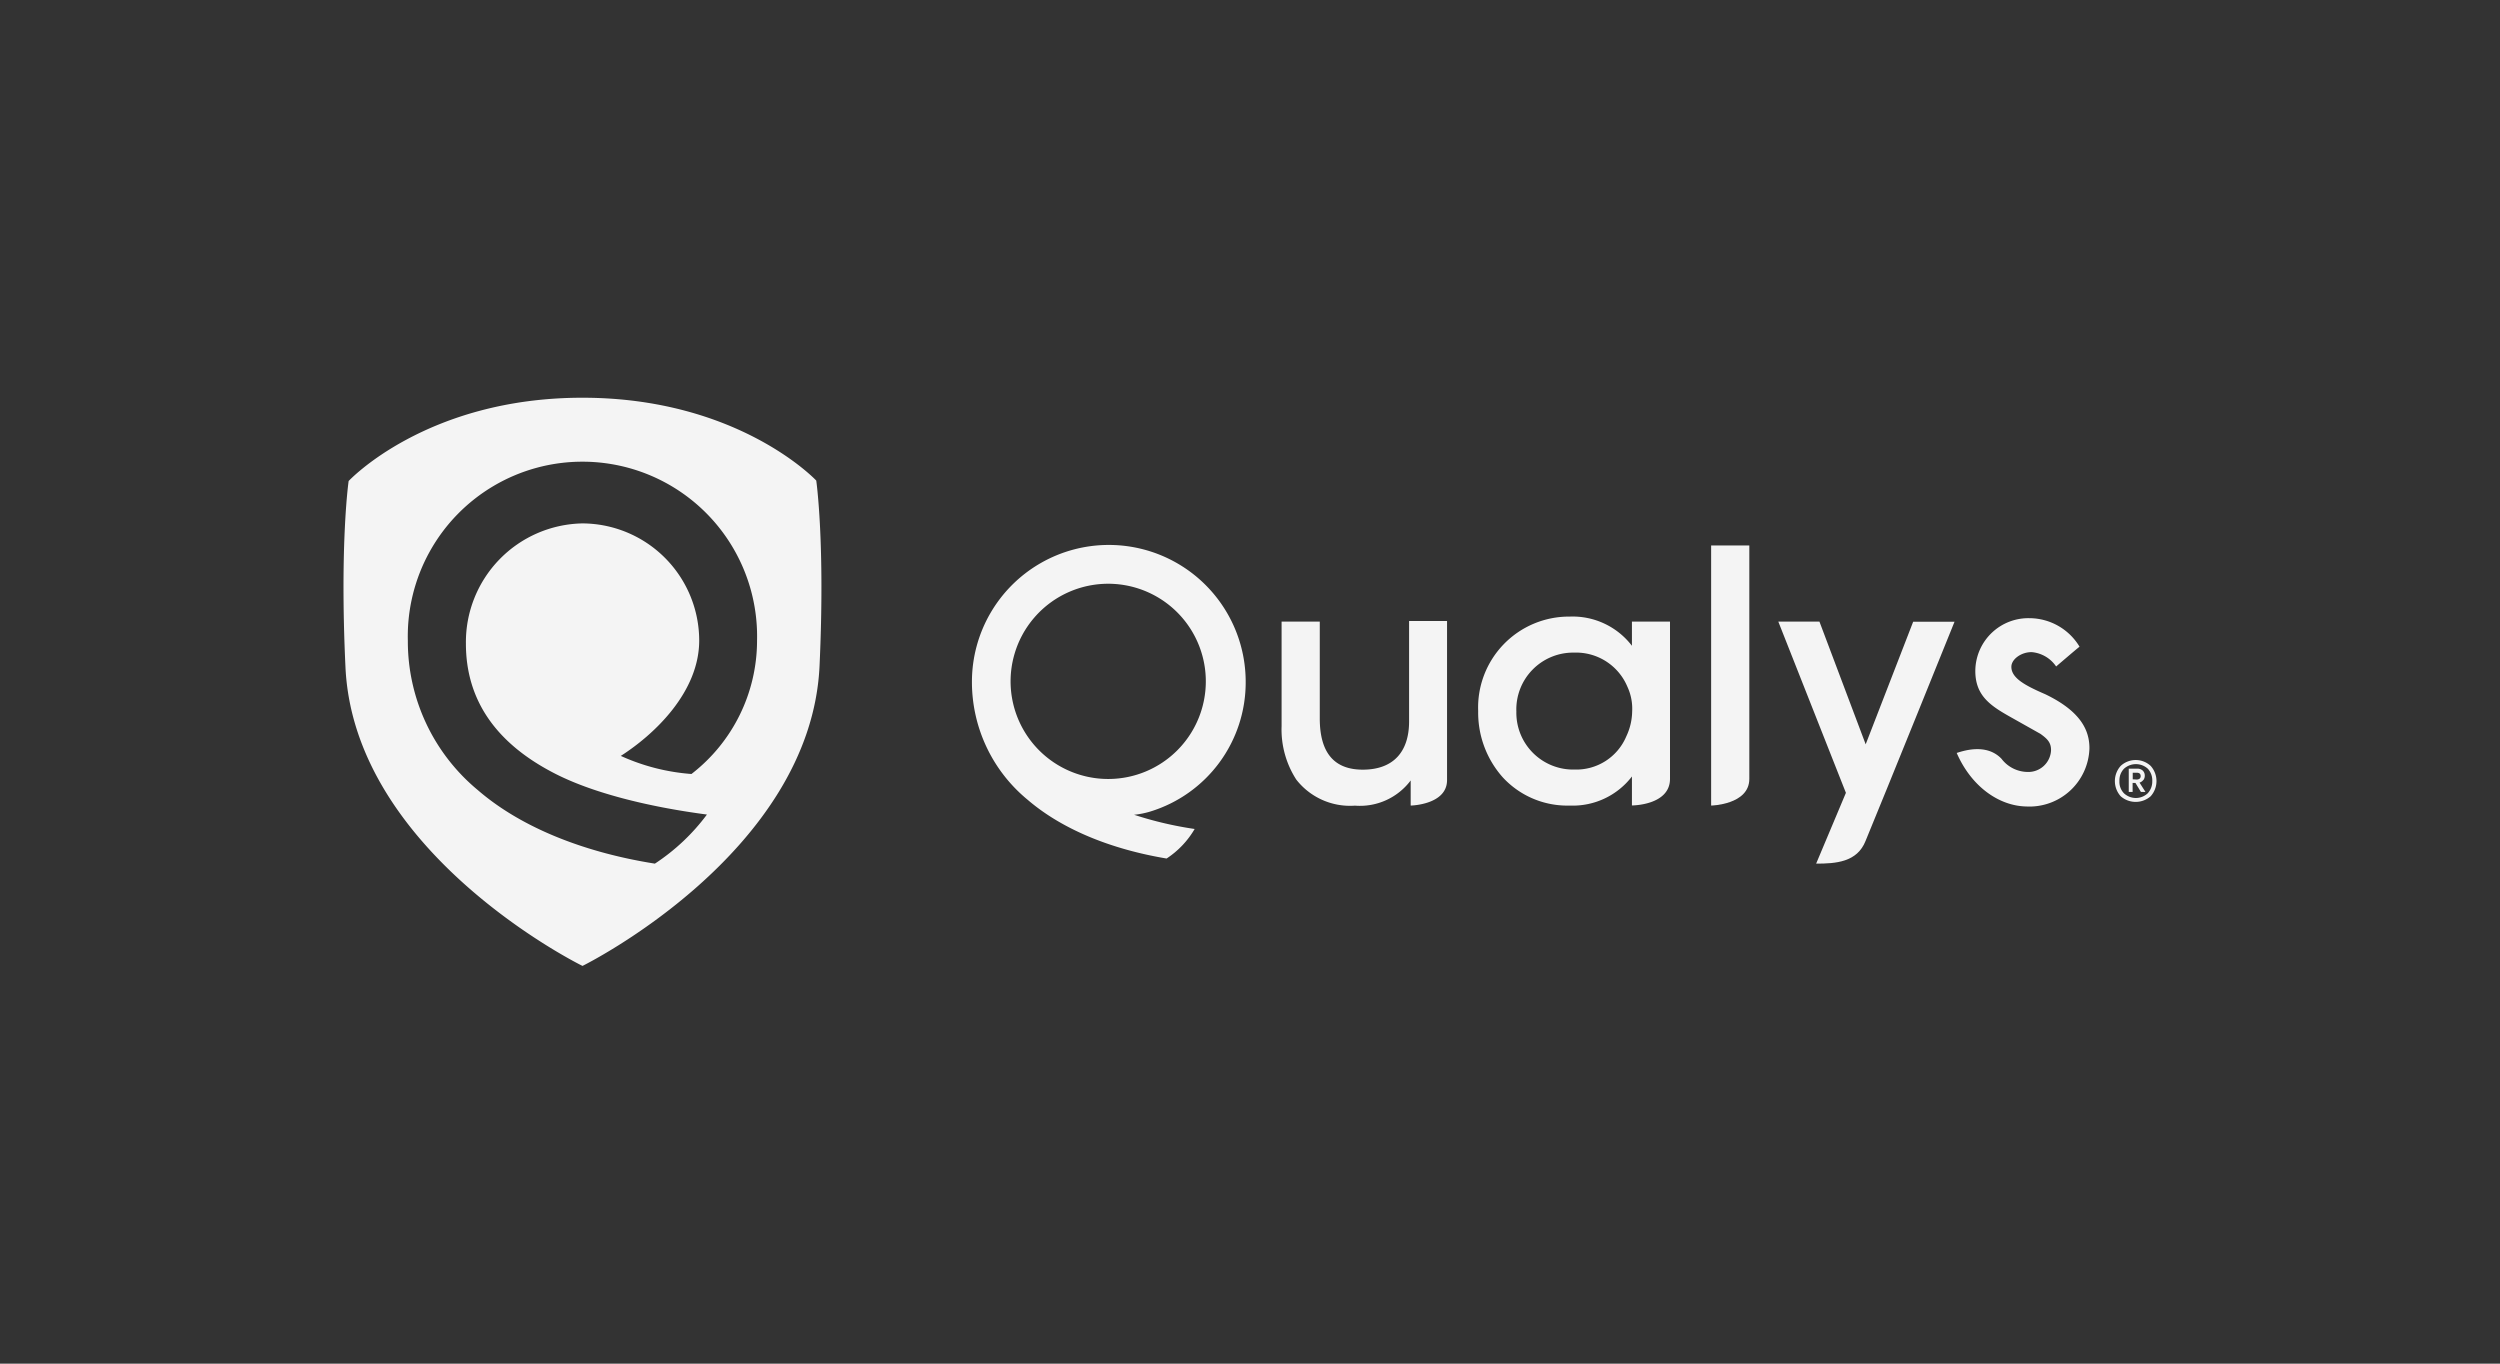 <svg xmlns="http://www.w3.org/2000/svg" width="220" height="120" viewBox="0 0 220 120"><rect x="0" y="0" width="220" height="120" fill="#333333" stroke="none"/><defs><style>.cls-1{fill:#f4f4f4;fill-rule:evenodd;}.cls-2{fill:none;}</style></defs><g id="Livello_2" data-name="Livello 2"><g id="Livello_1-2" data-name="Livello 1"><g id="Livello_2-2" data-name="Livello 2"><g id="Layer_1" data-name="Layer 1"><g id="Page-1"><g id="Qualys-Horizontal"><g id="Logo-Horizontal"><path class="cls-1" d="M71.83,42.29S65,35,51.25,35s-20.57,7.33-20.57,7.33-.79,5.42-.28,16.35C31.14,75.13,51.25,85,51.26,85s20.1-9.92,20.86-26.4C72.62,47.71,71.83,42.29,71.83,42.29Zm-11,25.82a18.27,18.27,0,0,1-6.2-1.59c3-1.92,6.9-5.64,6.9-10.16a10.32,10.32,0,0,0-10.29-10.3A10.45,10.45,0,0,0,41,56.64c0,4.89,2.57,8.69,7.67,11.35,3.33,1.75,8.29,3,13.54,3.69A18,18,0,0,1,57.63,76c-6.3-1-11.81-3.21-15.58-6.47a17,17,0,0,1-6.16-13.14h0a15.37,15.37,0,1,1,30.73,0A14.84,14.84,0,0,1,60.85,68.11Z"/><path id="Fill-4" class="cls-1" d="M109.62,60a12,12,0,0,0-24.09,0,13.42,13.42,0,0,0,4.89,10.37c3,2.58,7.28,4.35,12.24,5.18a7.83,7.83,0,0,0,2.47-2.6,32,32,0,0,1-5.33-1.25,7.49,7.49,0,0,0,1.41-.28A11.88,11.88,0,0,0,109.62,60ZM97.57,68.55A8.59,8.59,0,1,1,103.63,66,8.58,8.58,0,0,1,97.57,68.55Z"/><g id="Group-8"><path id="Fill-6" class="cls-1" d="M189.26,67.4a1.94,1.94,0,0,0-2.64,0,2,2,0,0,0,0,2.67,2,2,0,0,0,2.64,0A2,2,0,0,0,189.26,67.4ZM189,69.81a1.53,1.53,0,0,1-2.09,0v0a1.44,1.44,0,0,1-.4-1.08,1.47,1.47,0,0,1,.4-1.08,1.56,1.56,0,0,1,2.1,0,1.51,1.51,0,0,1,.39,1.09A1.53,1.53,0,0,1,189,69.81Zm-.38-1.17a.62.62,0,0,0,.12-.39h0a.6.6,0,0,0-.18-.44.71.71,0,0,0-.47-.17h-.76v2.05h.34v-.79h.25l.48.79h.4l-.52-.82A.67.67,0,0,0,188.61,68.64Zm-.94-.06V68l.36,0c.22,0,.34.1.34.3a.29.29,0,0,1-.09.22.44.44,0,0,1-.25.08Zm.61.28a.67.67,0,0,0,.33-.22.62.62,0,0,0,.12-.39h0a.6.6,0,0,0-.18-.44.71.71,0,0,0-.47-.17h-.76v2.05h.34v-.79h.25l.48.79h.4Zm-.61-.28V68l.36,0c.22,0,.34.1.34.3a.29.29,0,0,1-.09.22.44.44,0,0,1-.25.08Zm.61.28a.67.67,0,0,0,.33-.22.62.62,0,0,0,.12-.39h0a.6.6,0,0,0-.18-.44.71.71,0,0,0-.47-.17h-.76v2.05h.34v-.79h.25l.48.79h.4Zm-.61-.28V68l.36,0c.22,0,.34.1.34.3a.29.29,0,0,1-.09.22.44.44,0,0,1-.25.08Z"/></g><path id="Fill-9" class="cls-1" d="M164.18,65.5l-4.07-10.8h-3.62l5.95,15.07L159.82,76c1.72,0,3.61-.12,4.35-2C165.91,69.8,172,54.71,172,54.71h-3.64Z"/><path id="Fill-11" class="cls-1" d="M150.58,70.89s3.36-.07,3.36-2.35V48h-3.36Z"/><path id="Fill-13" class="cls-1" d="M143.61,54.7v2.13a6.57,6.57,0,0,0-5.47-2.57,8,8,0,0,0-8.06,8.32,8.56,8.56,0,0,0,2.14,5.8,7.72,7.72,0,0,0,5.92,2.51,6.56,6.56,0,0,0,5.47-2.56v2.55s3.35,0,3.35-2.34V54.7Zm-.5,10.11a4.77,4.77,0,0,1-4.54,2.91h0a5,5,0,0,1-5.13-5.1v0a5,5,0,0,1,5.07-5.19,4.9,4.9,0,0,1,4.7,3,4.59,4.59,0,0,1,.42,2.19A5.29,5.29,0,0,1,143.11,64.81Z"/><path id="Fill-15" class="cls-1" d="M124,63.48c0,2.71-1.41,4.22-4,4.25s-3.86-1.48-3.86-4.51V54.7h-3.36v9.2a8.13,8.13,0,0,0,1.29,4.7,6,6,0,0,0,5.11,2.3h.1a5.58,5.58,0,0,0,4.86-2.22v2.21s3.2-.06,3.2-2.24v-14H124Z"/><path id="Fill-17" class="cls-1" d="M180,61.1c-1.75-.76-3-1.41-3-2.42,0-.68.9-1.32,1.82-1.29a2.9,2.9,0,0,1,2.12,1.26s1.83-1.57,2.06-1.74a5.17,5.17,0,0,0-4.38-2.51,4.67,4.67,0,0,0-4.79,4.53c-.05,2.21,1.25,3.12,2.94,4.08l2.79,1.57c.64.46.95.79.93,1.48a2,2,0,0,1-2.11,1.87,2.92,2.92,0,0,1-2.25-1.16c-1.31-1.37-3.32-.71-3.94-.51,1.28,2.94,3.7,4.66,6.12,4.71a5.28,5.28,0,0,0,5.56-5.12c0-1.42-.59-3.17-3.87-4.75Z"/></g></g></g></g></g><rect class="cls-2" width="220" height="120"/></g></g></svg>